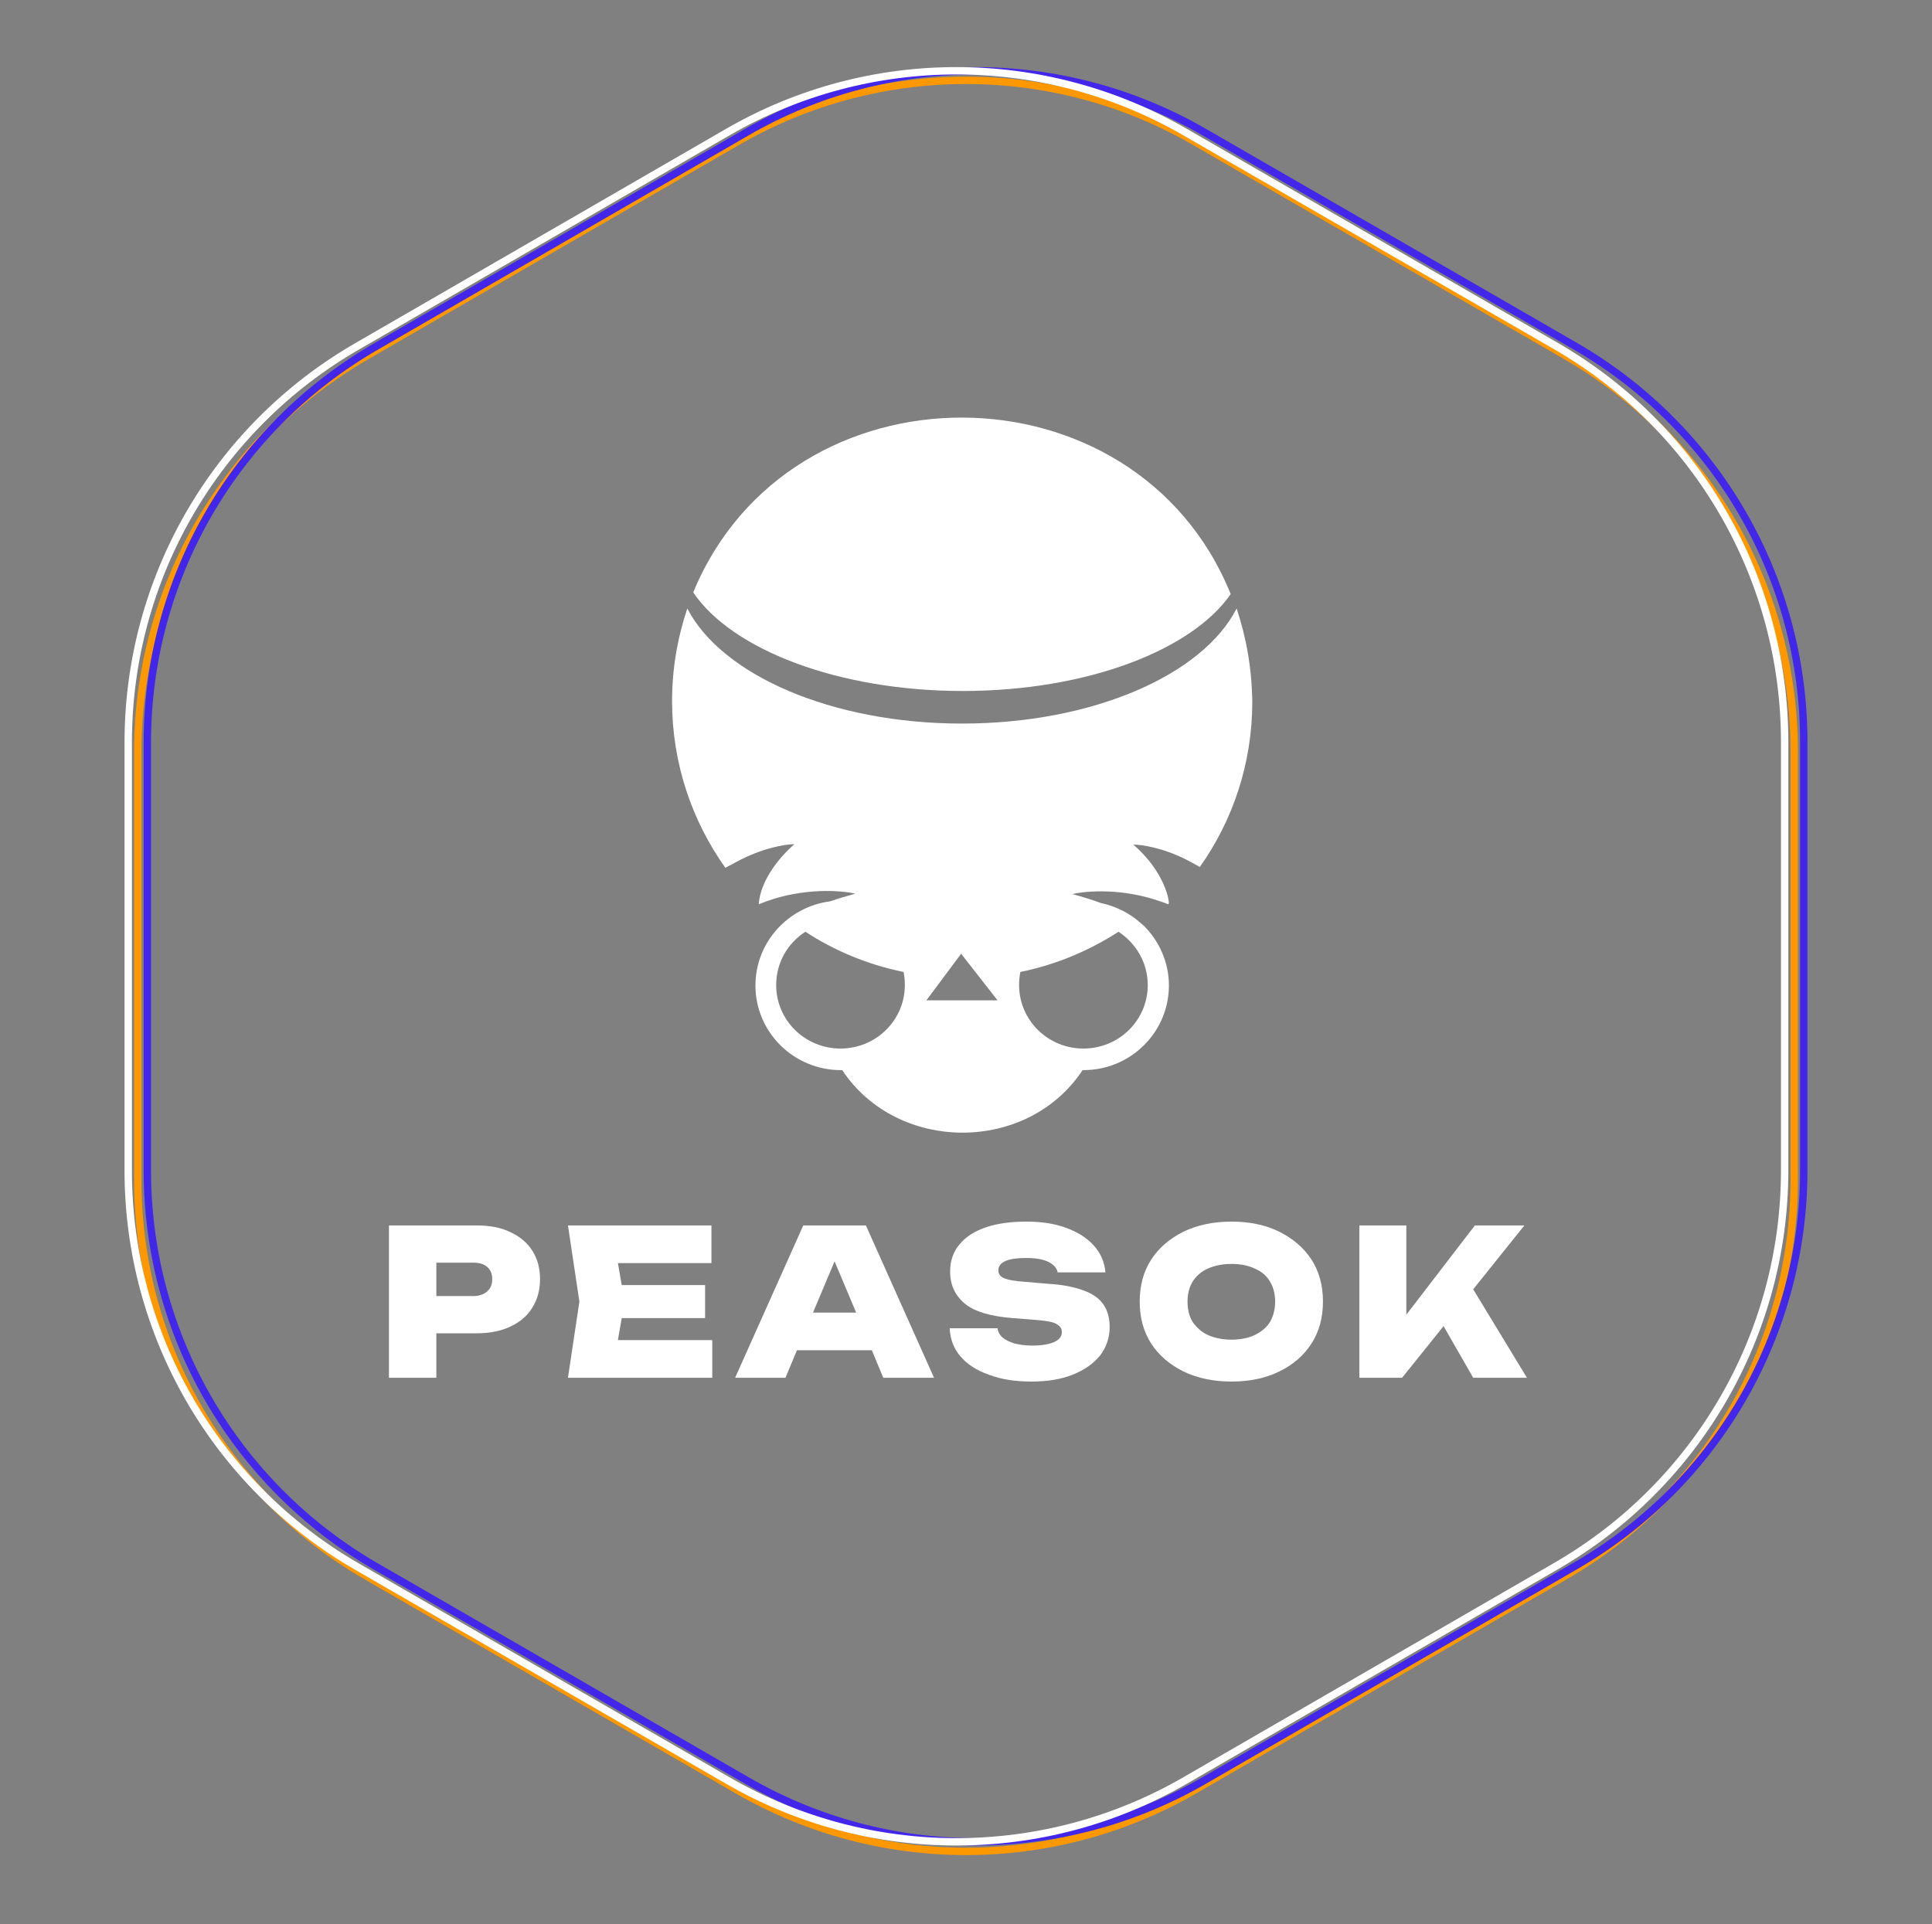 <?xml version="1.0" encoding="UTF-8"?> <svg xmlns="http://www.w3.org/2000/svg" width="262" height="261" viewBox="0 0 262 261" fill="none"><rect x="0" y="0" width="262" height="261" fill="#808080" stroke="none"/><path d="M100.009 19.203C119.178 8.127 142.822 8.127 161.991 19.203L212.323 48.243C231.491 59.319 243.314 79.75 243.314 101.903V160.04C243.314 182.193 231.491 202.624 212.323 213.7L161.991 242.797C142.822 253.873 119.178 253.873 100.009 242.797L49.677 213.757C30.509 202.681 18.686 182.25 18.686 160.097V101.96C18.686 79.808 30.509 59.376 49.677 48.3L100.009 19.203Z" stroke="#FE9800" stroke-miterlimit="10"></path><path d="M101.306 17.906C120.475 6.83 144.12 6.83 163.288 17.906L213.62 46.946C232.788 58.022 244.611 78.453 244.611 100.606V158.743C244.611 180.895 232.788 201.327 213.62 212.403L163.288 241.5C144.12 252.576 120.475 252.576 101.306 241.5L50.974 212.46C31.806 201.384 19.983 180.953 19.983 158.8V100.663C19.983 78.51 31.806 58.079 50.974 47.003L101.306 17.906Z" stroke="#4227EA" stroke-miterlimit="10"></path><path d="M98.712 17.906C117.881 6.83 141.525 6.83 160.694 17.906L211.026 46.946C230.194 58.022 242.017 78.453 242.017 100.606V158.743C242.017 180.895 230.194 201.327 211.026 212.403L160.694 241.5C141.525 252.576 117.881 252.576 98.712 241.5L48.38 212.46C29.212 201.384 17.389 180.953 17.389 158.8V100.663C17.389 78.51 29.212 58.079 48.38 47.003L98.712 17.906Z" stroke="white" stroke-miterlimit="10"></path><path fill-rule="evenodd" clip-rule="evenodd" d="M130.568 93.719C147.326 93.719 161.616 88.209 166.896 80.576C154.041 48.782 107.095 48.61 94.01 80.347C99.232 88.094 113.638 93.719 130.568 93.719Z" fill="white"></path><path fill-rule="evenodd" clip-rule="evenodd" d="M167.7 82.528C163.108 91.538 148.187 98.138 130.453 98.138C112.777 98.138 97.855 91.538 93.206 82.528C91.886 86.487 91.14 90.677 91.14 95.096C91.14 103.533 93.838 111.338 98.372 117.708C98.486 117.651 98.544 117.593 98.659 117.536C98.773 117.479 98.888 117.421 99.003 117.364C99.118 117.306 99.233 117.249 99.347 117.192C99.462 117.134 99.634 117.019 99.749 116.962C103.307 115.011 106.521 114.494 107.726 114.494C104.742 117.134 103.479 119.774 103.078 121.438C102.963 121.955 102.905 122.357 102.905 122.644C103.25 122.529 103.594 122.357 103.939 122.242C109.046 120.405 114.039 120.75 115.991 121.209C114.728 121.553 113.58 121.898 112.604 122.242C106.865 122.988 102.446 127.809 102.446 133.663C102.446 140.033 107.669 145.141 114.039 145.141C114.097 145.141 114.154 145.141 114.211 145.141C121.73 156.447 139.349 156.447 146.809 145.141C146.867 145.141 146.924 145.141 146.924 145.141C153.352 145.141 158.517 139.976 158.517 133.663C158.517 130.506 157.197 127.637 155.131 125.571C155.016 125.456 154.901 125.398 154.787 125.284C153.294 123.906 151.401 122.931 149.277 122.472C148.187 122.07 146.924 121.668 145.432 121.266C147.326 120.807 152.147 120.463 157.14 122.185C157.369 122.242 157.599 122.357 157.828 122.414C158.001 122.472 158.23 122.586 158.402 122.644L158.517 122.529C158.517 122.185 158.402 121.668 158.23 121.094C157.714 119.43 156.451 116.962 153.696 114.552C154.787 114.552 157.599 114.953 160.813 116.56C161.329 116.847 161.903 117.134 162.42 117.421L162.592 117.536L162.707 117.593C167.183 111.28 169.823 103.533 169.823 95.211C169.766 90.677 169.02 86.487 167.7 82.528ZM113.982 142.214C109.161 142.214 105.258 138.369 105.258 133.605C105.258 130.564 106.808 127.924 109.218 126.374C113.178 128.957 117.712 130.851 122.533 131.826C122.648 132.4 122.705 132.974 122.705 133.605C122.705 138.369 118.803 142.214 113.982 142.214ZM125.632 135.671L130.338 129.358L135.274 135.671H125.632ZM151.688 126.374C154.041 127.924 155.648 130.564 155.648 133.605C155.648 138.369 151.745 142.214 146.924 142.214C142.103 142.214 138.201 138.369 138.201 133.605C138.201 132.974 138.258 132.4 138.373 131.826C143.194 130.851 147.67 128.957 151.688 126.374Z" fill="white"></path><path d="M69.217 167.121C67.954 166.49 66.405 166.203 64.569 166.203H52.746V186.864H59.174V180.838H64.569C66.348 180.838 67.897 180.551 69.217 179.92C70.537 179.288 71.513 178.485 72.201 177.337C72.89 176.247 73.234 174.927 73.234 173.492C73.234 172 72.89 170.737 72.201 169.647C71.513 168.556 70.48 167.695 69.217 167.121ZM66.061 175.156C65.602 175.558 64.97 175.787 64.167 175.787H59.174V171.254H64.167C64.97 171.254 65.602 171.426 66.061 171.827C66.52 172.229 66.749 172.746 66.749 173.492C66.749 174.238 66.52 174.754 66.061 175.156Z" fill="white"></path><path d="M199.781 174.869L206.725 166.203H200.01L190.713 178.313V166.203H184.343V186.864H190.139L195.764 179.862L199.781 186.864H207.069L199.781 174.869Z" fill="white"></path><path d="M84.311 178.772H95.617V174.295H84.311L83.794 171.311H96.478V166.203H77.022L78.572 176.534L77.022 186.864H96.592V181.756H83.794L84.311 178.772Z" fill="white"></path><path d="M173.496 167.064C171.659 166.146 169.479 165.687 167.011 165.687C164.543 165.687 162.362 166.146 160.468 167.064C158.632 167.982 157.14 169.245 156.107 170.852C155.074 172.459 154.557 174.353 154.557 176.534C154.557 178.714 155.074 180.608 156.107 182.215C157.14 183.822 158.632 185.085 160.468 186.003C162.362 186.921 164.543 187.38 167.011 187.38C169.479 187.38 171.659 186.921 173.496 186.003C175.39 185.085 176.825 183.822 177.858 182.215C178.891 180.608 179.407 178.714 179.407 176.534C179.407 174.353 178.891 172.459 177.858 170.852C176.825 169.245 175.332 167.982 173.496 167.064ZM172.233 179.288C171.774 180.034 171.086 180.608 170.167 181.067C169.306 181.469 168.216 181.699 167.011 181.699C165.806 181.699 164.715 181.469 163.797 181.067C162.936 180.666 162.247 180.034 161.731 179.288C161.272 178.542 161.042 177.624 161.042 176.534C161.042 175.501 161.272 174.582 161.731 173.836C162.19 173.09 162.879 172.459 163.797 172.057C164.715 171.655 165.748 171.426 167.011 171.426C168.273 171.426 169.306 171.655 170.167 172.057C171.086 172.459 171.774 173.033 172.233 173.836C172.692 174.582 172.922 175.501 172.922 176.534C172.922 177.567 172.692 178.485 172.233 179.288Z" fill="white"></path><path d="M126.665 186.864L117.425 166.203H108.931L99.692 186.864H106.521L108.071 183.133H118.229L119.778 186.864H126.665ZM110.251 178.026L113.178 171.081L116.105 178.026H110.251Z" fill="white"></path><path d="M146.981 175.041C145.776 174.582 144.169 174.238 142.161 174.123L138.143 173.779C137.053 173.664 136.364 173.492 135.962 173.262C135.561 173.033 135.389 172.688 135.389 172.287C135.389 171.713 135.733 171.311 136.364 171.024C137.053 170.737 137.971 170.622 139.119 170.622C139.98 170.622 140.726 170.68 141.357 170.852C141.988 171.024 142.448 171.254 142.792 171.541C143.136 171.828 143.366 172.172 143.423 172.574H149.908C149.794 171.196 149.277 169.991 148.359 168.958C147.441 167.925 146.178 167.121 144.628 166.548C143.079 165.974 141.3 165.687 139.234 165.687C137.168 165.687 135.331 165.916 133.782 166.433C132.232 166.949 131.027 167.695 130.166 168.728C129.305 169.704 128.846 170.967 128.846 172.459C128.846 174.295 129.535 175.73 130.855 176.82C132.175 177.911 134.355 178.542 137.34 178.772L140.955 179.059C142.161 179.174 142.964 179.346 143.366 179.633C143.768 179.862 143.997 180.207 143.997 180.666C143.997 181.297 143.653 181.699 142.907 182.043C142.218 182.33 141.242 182.502 139.98 182.502C139.062 182.502 138.258 182.387 137.569 182.215C136.881 181.986 136.364 181.756 135.962 181.412C135.561 181.067 135.331 180.608 135.274 180.149H128.789C128.846 181.584 129.305 182.847 130.223 183.937C131.142 185.027 132.462 185.888 134.126 186.462C135.79 187.093 137.684 187.38 139.865 187.38C141.988 187.38 143.825 187.093 145.432 186.462C147.039 185.831 148.244 184.97 149.162 183.88C150.023 182.732 150.482 181.469 150.482 179.977C150.482 178.772 150.195 177.739 149.679 176.993C149.105 176.132 148.244 175.501 146.981 175.041Z" fill="white"></path></svg> 